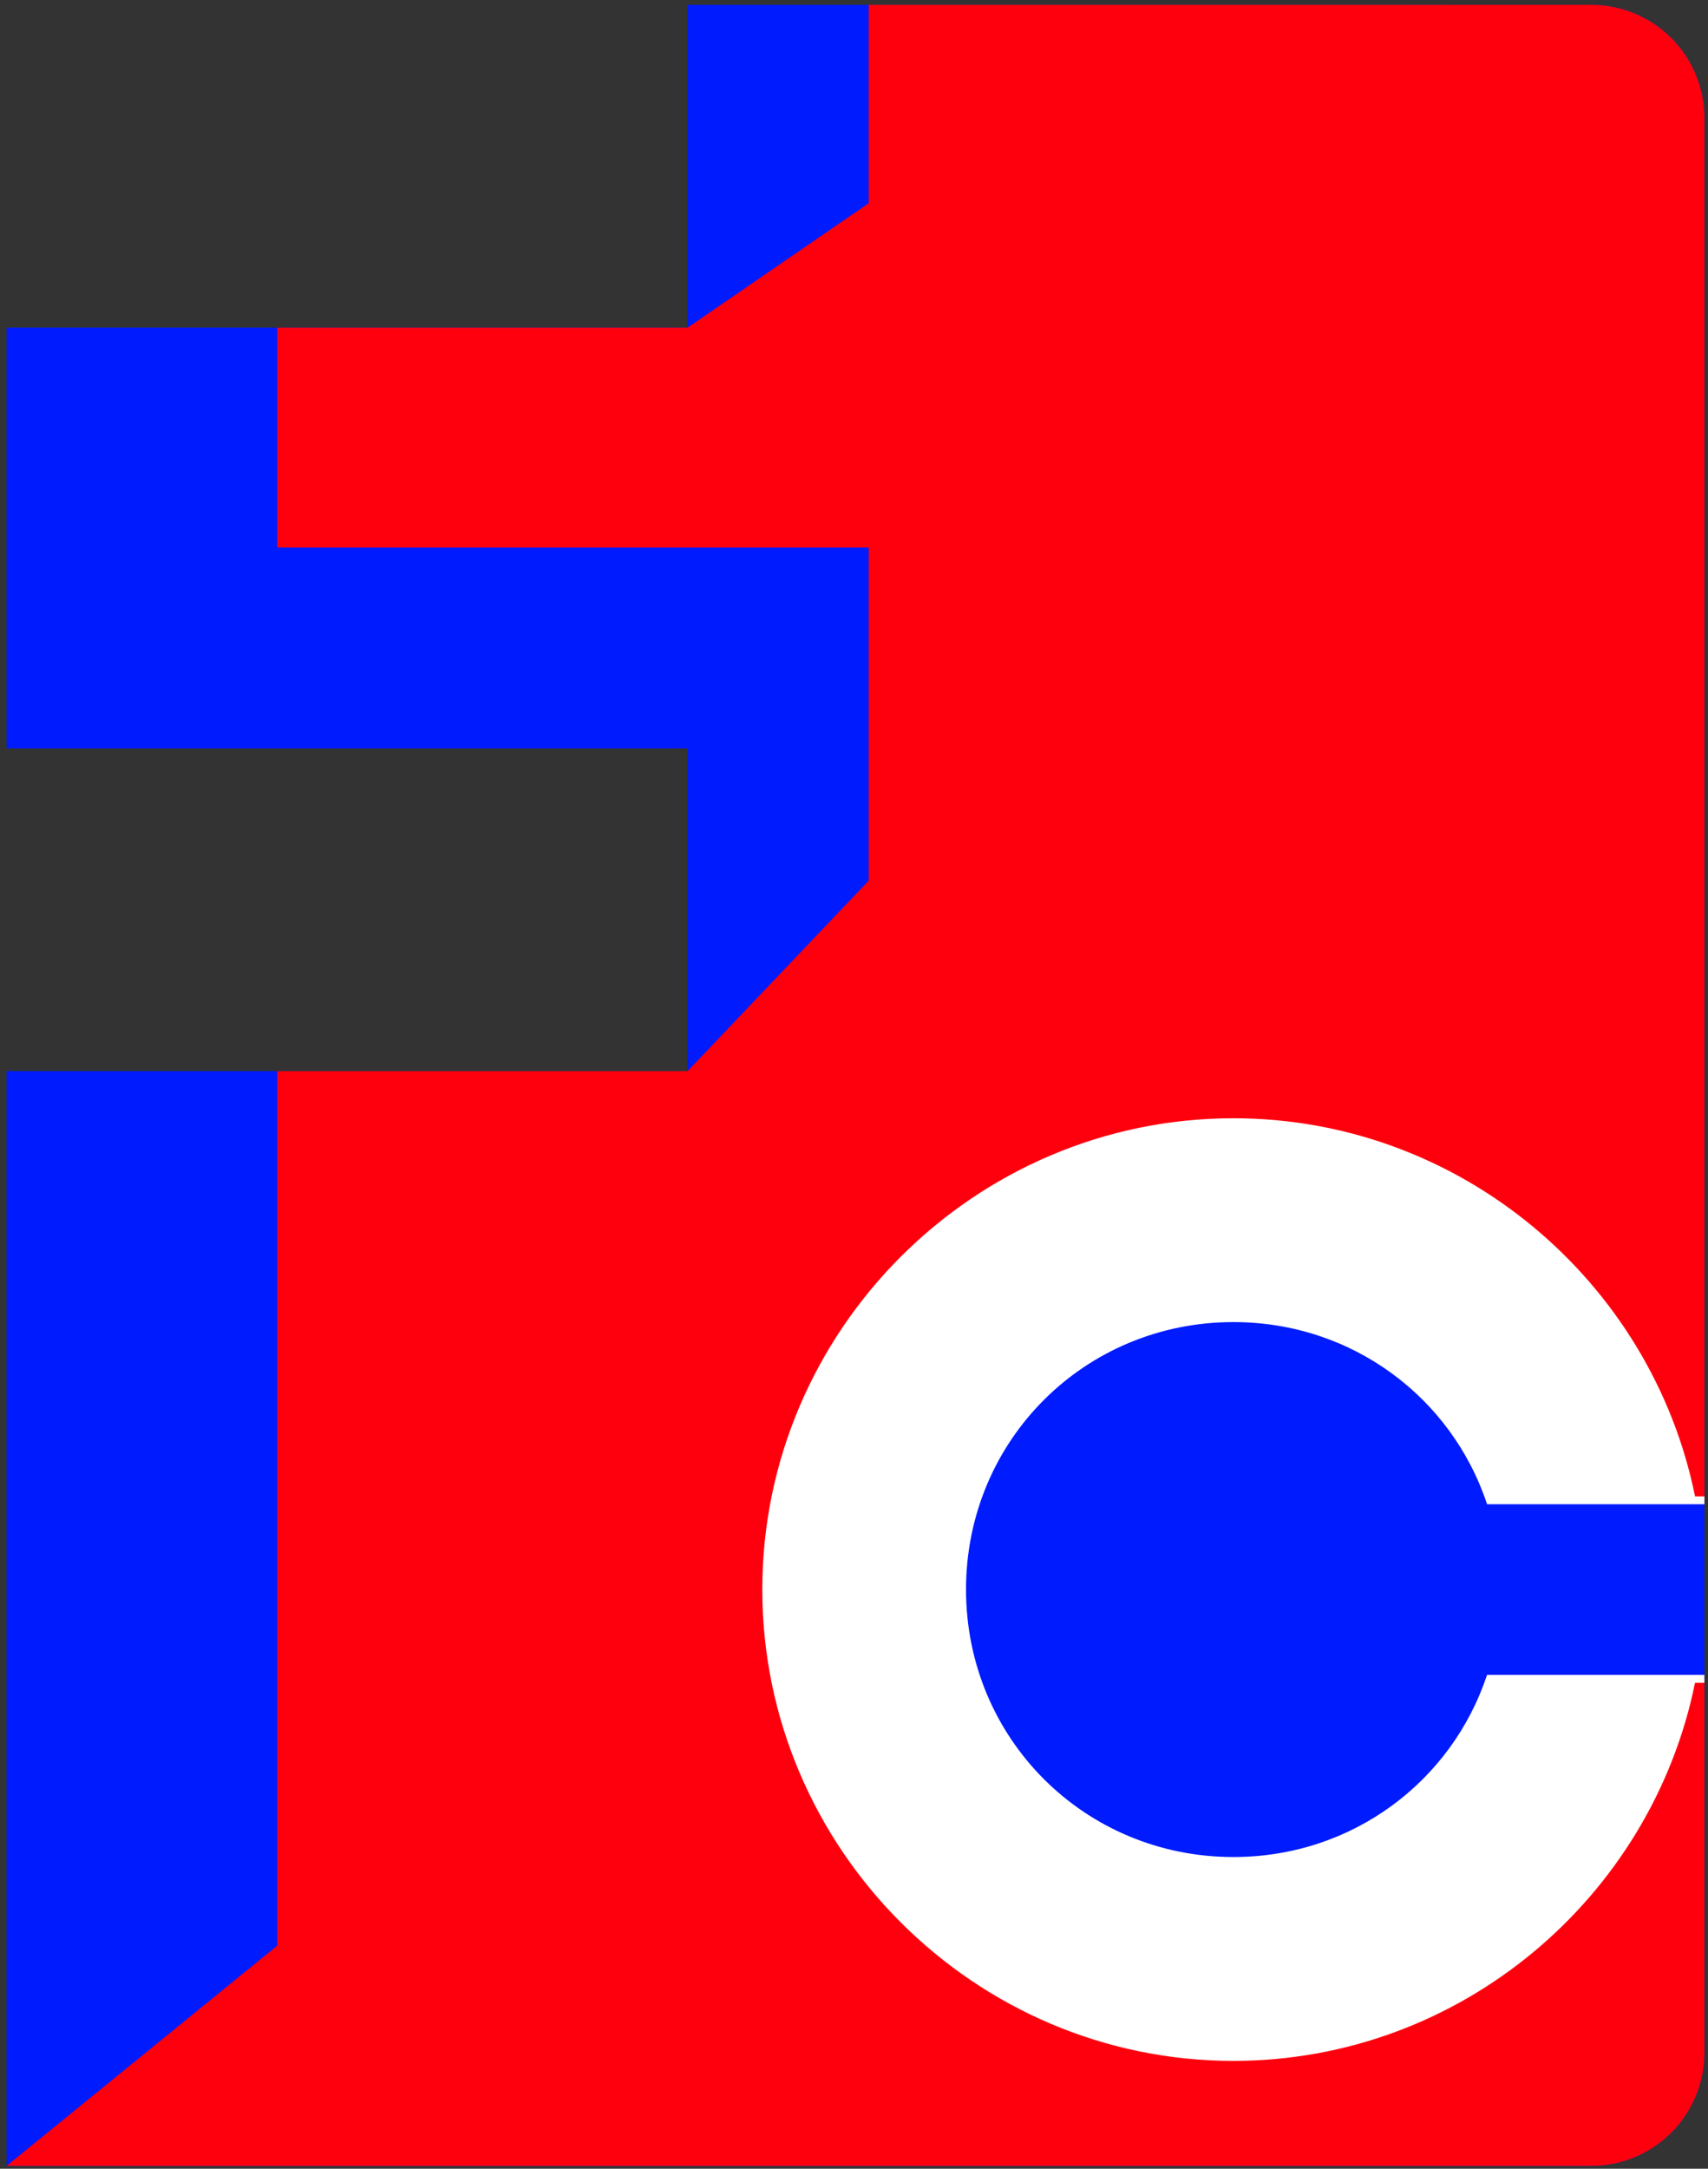 <?xml version="1.0" encoding="UTF-8" standalone="no"?>
<!-- Created with Inkscape (http://www.inkscape.org/) -->

<svg
   width="197"
   height="250"
   viewBox="0 0 52.123 66.146"
   version="1.1"
   id="svg5"
   xml:space="preserve"
   xmlns="http://www.w3.org/2000/svg"
   xmlns:svg="http://www.w3.org/2000/svg"
   xmlns:rdf="http://www.w3.org/1999/02/22-rdf-syntax-ns#"
   xmlns:cc="http://creativecommons.org/ns#"
   xmlns:dc="http://purl.org/dc/elements/1.1/"><rect x="0" y="0" width="52.123" height="66.146" fill="#333333" stroke="none"/><title
     id="title2638">Bangladesh Film Development Corporation - বাংলাদেশ চলচ্চিত্র উন্নয়ন কর্পোরেশন</title><defs
     id="defs2" /><g
     id="layer1"
     transform="translate(-72.851,-39.362)"><g
       id="g2634"
       transform="matrix(1.078,0,0,1.078,-7.762,3.068)"><path
         id="rect351"
         style="font-variation-settings:normal;fill:#001bfe;fill-opacity:1;fill-rule:evenodd;stroke-width:2.932;stroke-linecap:butt;stroke-linejoin:miter;stroke-miterlimit:4;stroke-dasharray:none;stroke-dashoffset:0;stroke-opacity:1;stop-color:#000000"
         d="m 94.246,33.806 v 9.131 H 74.967 v 11.904 h 19.279 v 9.131 H 74.967 v 30.975 h 44.859 a 3.204,3.204 0 0 0 3.204,-3.204 V 37.009 a 3.204,3.204 0 0 0 -3.204,-3.204 z" /><path
         id="path1023"
         style="font-variation-settings:normal;fill:#fe000d;fill-opacity:1;fill-rule:evenodd;stroke-width:2.932;stroke-linecap:butt;stroke-linejoin:miter;stroke-miterlimit:4;stroke-dasharray:none;stroke-dashoffset:0;stroke-opacity:1;stop-color:#000000"
         d="m 99.372,33.806 v 5.612 l -5.126,3.52 H 82.629 v 6.221 h 16.743 v 9.425 l -5.126,5.389 H 82.629 v 24.744 l -7.662,6.231 h 44.859 a 3.204,3.204 0 0 0 3.204,-3.204 V 81.187 h -4.364 a 9.211,9.211 0 0 1 -8.845,6.649 9.211,9.211 0 0 1 -9.211,-9.211 9.211,9.211 0 0 1 9.211,-9.211 9.211,9.211 0 0 1 8.856,6.685 h 4.354 V 37.009 a 3.204,3.204 0 0 0 -3.204,-3.204 z" /><path
         id="path1646"
         style="color:#000000;fill:#ffffff;fill-opacity:1;fill-rule:evenodd"
         d="m 109.696,65.307 c -7.331,-10e-7 -13.336,6.004 -13.336,13.334 -10e-7,7.331 6.006,13.336 13.336,13.336 6.428,-10e-7 11.834,-4.618 13.068,-10.697 h 0.265 v -0.224 h -0.221 -5.932 c -0.996,3.011 -3.813,5.153 -7.18,5.153 -4.213,0 -7.569,-3.355 -7.569,-7.569 0,-4.213 3.355,-7.566 7.569,-7.566 3.367,10e-7 6.185,2.142 7.181,5.153 h 5.932 0.221 V 76.004 h -0.265 c -1.234,-6.08 -6.641,-10.697 -13.069,-10.697 z" /></g></g></svg>
